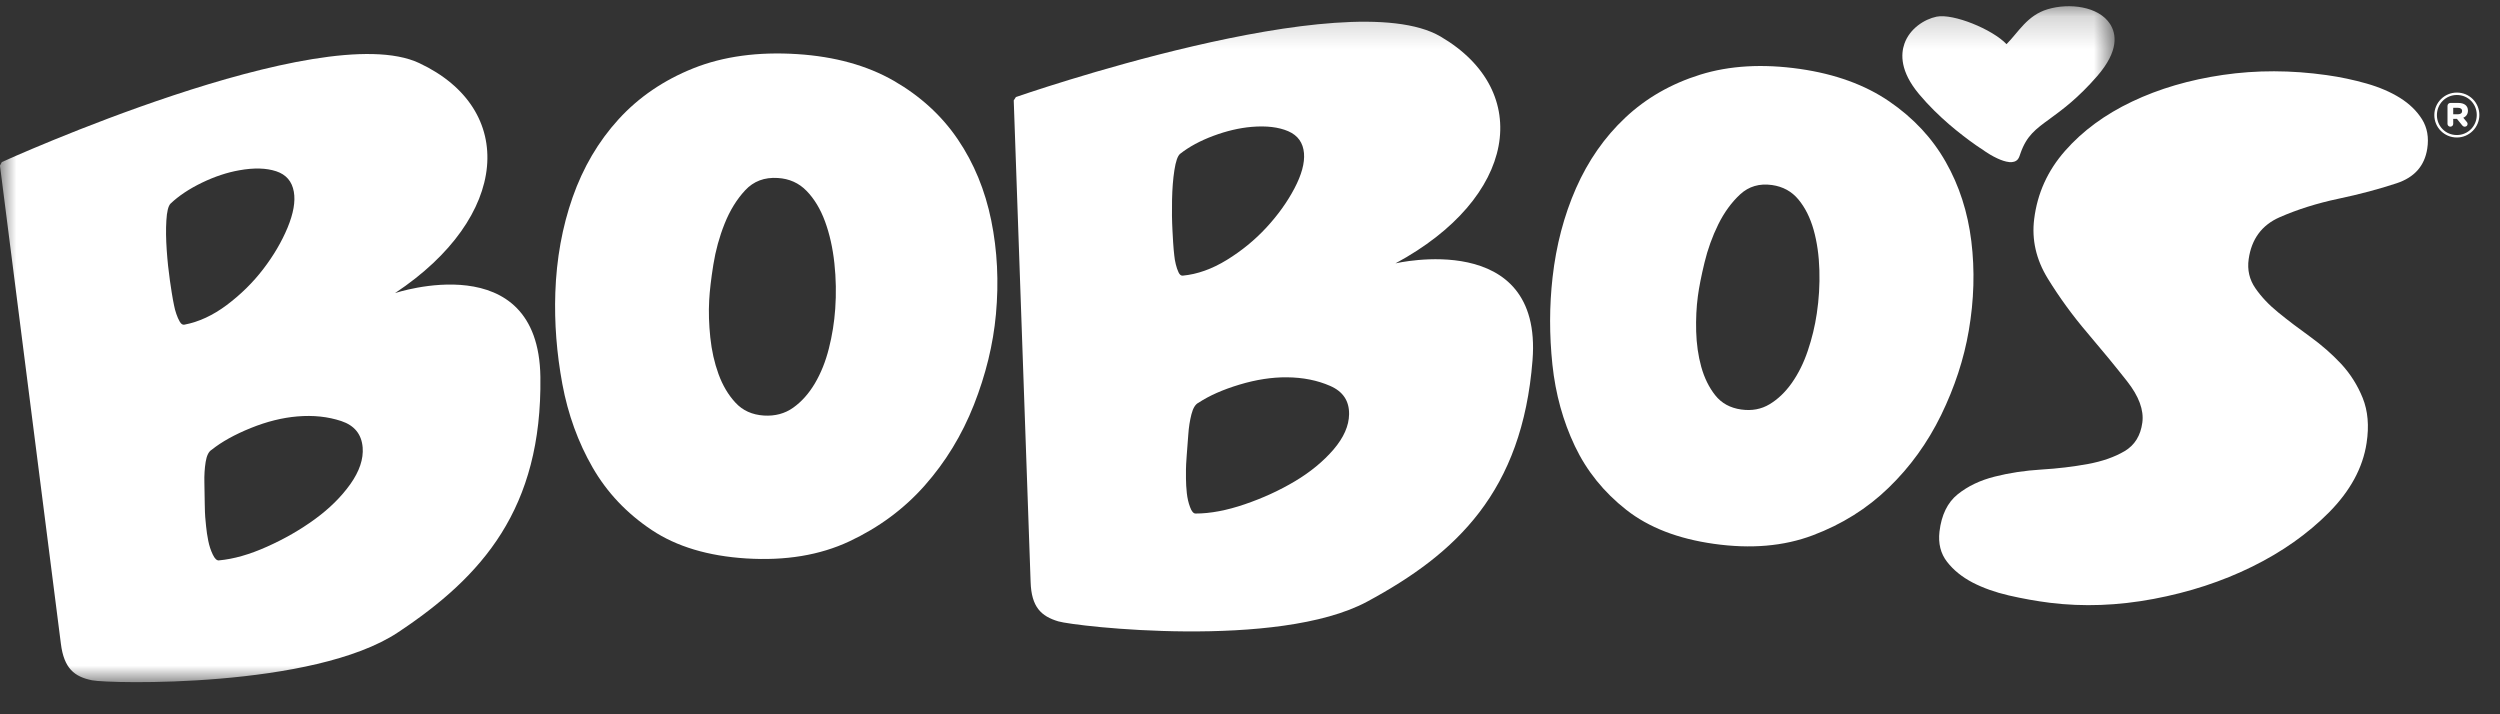 <svg width="77" height="22" viewBox="0 0 77 22" fill="none" xmlns="http://www.w3.org/2000/svg">
<rect x="0" y="0" width="77" height="22" fill="#333333" stroke="none"/>
<path fill-rule="evenodd" clip-rule="evenodd" d="M75.71 3.519C75.79 3.519 75.833 3.48 75.833 3.42C75.833 3.357 75.786 3.321 75.71 3.321H75.559V3.519H75.71ZM75.383 3.262C75.383 3.21 75.423 3.171 75.471 3.171H75.722C75.893 3.171 76.013 3.25 76.013 3.408C76.013 3.515 75.957 3.59 75.869 3.626L75.977 3.756C75.997 3.776 76.001 3.796 76.001 3.819C76.001 3.867 75.965 3.902 75.913 3.902C75.881 3.902 75.862 3.887 75.841 3.867L75.674 3.661H75.559V3.816C75.559 3.863 75.519 3.902 75.471 3.902C75.423 3.902 75.383 3.863 75.383 3.816V3.262ZM76.284 3.543V3.539C76.284 3.203 76.021 2.926 75.671 2.926C75.323 2.926 75.057 3.206 75.057 3.543V3.546C75.057 3.883 75.32 4.159 75.671 4.159C76.017 4.159 76.284 3.879 76.284 3.543ZM74.977 3.546V3.543C74.977 3.167 75.284 2.851 75.671 2.851C76.061 2.851 76.364 3.163 76.364 3.539V3.543C76.364 3.918 76.057 4.235 75.671 4.235C75.28 4.235 74.977 3.922 74.977 3.546Z" fill="white"/>
<path fill-rule="evenodd" clip-rule="evenodd" d="M74.6 3.676C74.439 3.419 74.213 3.199 73.922 3.016C73.629 2.833 73.284 2.685 72.888 2.572C72.491 2.459 72.084 2.373 71.665 2.314C70.567 2.158 69.501 2.157 68.469 2.307C67.434 2.458 66.501 2.732 65.667 3.129C64.832 3.526 64.145 4.031 63.606 4.644C63.066 5.256 62.751 5.957 62.653 6.744C62.572 7.385 62.714 7.996 63.071 8.578C63.429 9.16 63.833 9.716 64.285 10.246C64.737 10.777 65.147 11.276 65.513 11.741C65.88 12.207 66.035 12.632 65.984 13.016C65.93 13.418 65.748 13.711 65.44 13.894C65.13 14.077 64.754 14.209 64.304 14.292C63.855 14.374 63.378 14.432 62.873 14.462C62.368 14.493 61.89 14.565 61.44 14.679C60.988 14.792 60.607 14.975 60.295 15.226C59.983 15.478 59.797 15.86 59.736 16.373C59.694 16.739 59.771 17.05 59.97 17.305C60.169 17.561 60.431 17.772 60.754 17.941C61.078 18.109 61.448 18.241 61.869 18.339C62.29 18.436 62.713 18.512 63.139 18.566C64.166 18.693 65.229 18.654 66.33 18.447C67.429 18.24 68.44 17.91 69.366 17.453C70.292 16.997 71.08 16.44 71.734 15.781C72.386 15.122 72.775 14.411 72.891 13.645C72.972 13.116 72.931 12.654 72.771 12.257C72.611 11.861 72.388 11.511 72.108 11.208C71.826 10.907 71.508 10.628 71.154 10.372C70.799 10.117 70.475 9.871 70.183 9.634C69.889 9.397 69.65 9.145 69.466 8.878C69.281 8.61 69.213 8.312 69.259 7.983C69.346 7.363 69.664 6.932 70.213 6.691C70.761 6.451 71.363 6.261 72.02 6.122C72.675 5.984 73.274 5.824 73.818 5.644C74.363 5.464 74.677 5.11 74.759 4.581C74.813 4.235 74.759 3.934 74.6 3.676Z" fill="white"/>
<path fill-rule="evenodd" clip-rule="evenodd" d="M55.957 9.659C55.899 10.049 55.807 10.43 55.68 10.803C55.555 11.176 55.391 11.505 55.191 11.791C54.991 12.075 54.762 12.295 54.504 12.45C54.247 12.605 53.955 12.659 53.63 12.613C53.288 12.565 53.022 12.418 52.829 12.174C52.635 11.929 52.493 11.636 52.398 11.297C52.304 10.957 52.253 10.594 52.242 10.207C52.232 9.821 52.249 9.458 52.295 9.118C52.332 8.84 52.4 8.497 52.499 8.087C52.598 7.677 52.739 7.285 52.922 6.913C53.106 6.54 53.332 6.231 53.598 5.985C53.865 5.74 54.192 5.644 54.579 5.699C54.914 5.747 55.185 5.895 55.391 6.144C55.597 6.392 55.754 6.704 55.86 7.08C55.965 7.455 56.024 7.869 56.037 8.321C56.051 8.773 56.023 9.219 55.957 9.659ZM60.639 10.181C60.8 9.242 60.827 8.324 60.717 7.429C60.607 6.533 60.345 5.718 59.928 4.986C59.513 4.254 58.932 3.632 58.19 3.124C57.447 2.615 56.528 2.28 55.437 2.123C54.292 1.959 53.266 2.02 52.368 2.299C51.47 2.579 50.7 3.021 50.06 3.623C49.42 4.223 48.916 4.949 48.542 5.795C48.17 6.641 47.93 7.558 47.819 8.543C47.719 9.427 47.719 10.322 47.814 11.229C47.91 12.136 48.142 12.973 48.506 13.739C48.871 14.507 49.399 15.161 50.091 15.704C50.783 16.247 51.68 16.594 52.786 16.75C53.926 16.911 54.94 16.825 55.835 16.487C56.73 16.15 57.507 15.665 58.167 15.025C58.828 14.387 59.369 13.64 59.787 12.783C60.204 11.925 60.489 11.059 60.639 10.181Z" fill="white"/>
<mask id="mask0_93_1209" style="mask-type:alpha" maskUnits="userSpaceOnUse" x="0" y="0" width="66" height="22">
<path d="M0 0.191H65.125V21.007H0V0.191Z" fill="white"/>
</mask>
<g mask="url(#mask0_93_1209)">
<path fill-rule="evenodd" clip-rule="evenodd" d="M25.725 9.514C25.696 9.927 25.631 10.334 25.529 10.735C25.428 11.136 25.284 11.494 25.098 11.809C24.911 12.124 24.689 12.373 24.431 12.556C24.174 12.739 23.873 12.82 23.529 12.799C23.167 12.776 22.875 12.644 22.654 12.404C22.43 12.163 22.257 11.869 22.13 11.521C22.003 11.173 21.919 10.796 21.877 10.393C21.835 9.99 21.823 9.608 21.843 9.248C21.859 8.954 21.901 8.589 21.971 8.152C22.041 7.714 22.157 7.292 22.319 6.887C22.481 6.482 22.692 6.14 22.951 5.861C23.21 5.582 23.546 5.455 23.956 5.482C24.31 5.503 24.607 5.636 24.843 5.88C25.079 6.123 25.27 6.437 25.411 6.822C25.552 7.206 25.648 7.634 25.699 8.107C25.75 8.579 25.758 9.048 25.725 9.514ZM29.503 4.296C29.008 3.564 28.348 2.96 27.528 2.488C26.707 2.017 25.717 1.742 24.561 1.667C23.347 1.589 22.277 1.736 21.359 2.102C20.441 2.469 19.67 2.995 19.049 3.677C18.428 4.359 17.96 5.159 17.637 6.076C17.316 6.992 17.14 7.972 17.104 9.012C17.072 9.946 17.146 10.884 17.32 11.826C17.495 12.767 17.807 13.624 18.252 14.398C18.697 15.171 19.305 15.812 20.074 16.325C20.844 16.837 21.812 17.126 22.985 17.2C24.193 17.275 25.248 17.101 26.158 16.675C27.068 16.248 27.843 15.676 28.482 14.953C29.122 14.23 29.627 13.403 29.995 12.472C30.362 11.54 30.59 10.609 30.675 9.678C30.766 8.681 30.719 7.718 30.53 6.789C30.341 5.86 29.999 5.029 29.503 4.296Z" fill="white"/>
<path fill-rule="evenodd" clip-rule="evenodd" d="M41.072 13.846C40.755 14.214 40.359 14.539 39.885 14.822C39.409 15.106 38.894 15.342 38.34 15.531C37.785 15.721 37.281 15.817 36.824 15.817C36.759 15.817 36.702 15.752 36.654 15.619C36.604 15.487 36.571 15.344 36.554 15.187C36.537 15.032 36.529 14.882 36.528 14.739C36.529 14.595 36.529 14.499 36.528 14.451C36.528 14.379 36.535 14.241 36.55 14.037C36.566 13.834 36.581 13.618 36.599 13.39C36.614 13.163 36.647 12.953 36.696 12.761C36.745 12.57 36.817 12.45 36.918 12.402C37.246 12.186 37.664 12 38.177 11.846C38.688 11.692 39.176 11.617 39.637 11.621C40.132 11.625 40.576 11.714 40.969 11.886C41.365 12.058 41.557 12.349 41.552 12.756C41.548 13.115 41.386 13.479 41.072 13.846ZM36.429 8.49C36.377 8.495 36.333 8.461 36.299 8.388C36.264 8.315 36.237 8.232 36.214 8.138C36.191 8.045 36.176 7.955 36.168 7.87C36.16 7.785 36.153 7.723 36.149 7.685C36.14 7.591 36.127 7.396 36.112 7.1C36.096 6.805 36.092 6.49 36.099 6.154C36.106 5.819 36.129 5.515 36.171 5.243C36.213 4.971 36.271 4.803 36.346 4.739C36.623 4.521 36.964 4.336 37.372 4.184C37.778 4.033 38.17 3.941 38.547 3.908C39.006 3.869 39.383 3.914 39.679 4.042C39.975 4.171 40.135 4.397 40.163 4.719C40.188 5.024 40.089 5.384 39.868 5.804C39.647 6.223 39.359 6.625 39.004 7.009C38.649 7.393 38.244 7.724 37.788 8.005C37.333 8.285 36.88 8.447 36.429 8.49ZM42.98 8.112C46.715 6.099 47.252 2.813 44.369 1.125C41.486 -0.565 31.29 2.989 31.29 2.989L31.223 3.093C31.223 3.093 31.719 17.153 31.743 17.927C31.768 18.699 32.068 18.98 32.596 19.138C33.124 19.295 39.368 20.009 42.111 18.529C44.855 17.05 46.885 15.146 47.202 11.094C47.52 7.042 42.98 8.112 42.98 8.112Z" fill="white"/>
<path fill-rule="evenodd" clip-rule="evenodd" d="M10.791 14.911C10.509 15.306 10.144 15.666 9.698 15.991C9.251 16.317 8.759 16.599 8.224 16.838C7.689 17.078 7.196 17.219 6.741 17.26C6.677 17.267 6.613 17.206 6.553 17.079C6.492 16.953 6.446 16.813 6.415 16.659C6.384 16.506 6.362 16.357 6.348 16.214C6.335 16.07 6.326 15.975 6.321 15.927C6.315 15.856 6.309 15.718 6.306 15.513C6.303 15.309 6.298 15.093 6.295 14.864C6.289 14.637 6.303 14.425 6.334 14.229C6.366 14.034 6.426 13.908 6.522 13.851C6.829 13.606 7.229 13.384 7.725 13.183C8.22 12.983 8.699 12.864 9.158 12.826C9.651 12.784 10.102 12.833 10.51 12.968C10.919 13.104 11.137 13.376 11.17 13.782C11.198 14.14 11.07 14.516 10.791 14.911ZM5.538 9.91C5.497 9.84 5.462 9.76 5.431 9.669C5.399 9.578 5.377 9.491 5.361 9.407C5.345 9.322 5.332 9.262 5.325 9.224C5.308 9.131 5.276 8.938 5.234 8.645C5.192 8.353 5.158 8.039 5.135 7.704C5.112 7.37 5.107 7.066 5.124 6.791C5.14 6.516 5.183 6.343 5.252 6.272C5.507 6.03 5.831 5.815 6.222 5.626C6.613 5.438 6.995 5.311 7.368 5.245C7.821 5.163 8.201 5.174 8.507 5.275C8.814 5.376 8.994 5.587 9.05 5.905C9.103 6.206 9.038 6.574 8.857 7.012C8.675 7.449 8.424 7.876 8.106 8.29C7.788 8.705 7.414 9.072 6.986 9.394C6.558 9.714 6.123 9.916 5.678 10C5.626 10.01 5.579 9.98 5.538 9.91ZM12.167 9.027C15.702 6.681 15.935 3.36 12.91 1.942C9.885 0.523 0.057 4.991 0.057 4.991L-0.001 5.101C-0.001 5.101 1.78 19.056 1.875 19.825C1.97 20.591 2.295 20.844 2.834 20.953C3.375 21.061 9.657 21.203 12.255 19.479C14.851 17.757 16.698 15.676 16.644 11.612C16.589 7.547 12.167 9.027 12.167 9.027Z" fill="white"/>
<path fill-rule="evenodd" clip-rule="evenodd" d="M59.123 2.918C59.264 3.086 59.414 3.247 59.57 3.402C59.718 3.549 59.871 3.69 60.028 3.826C60.171 3.949 60.318 4.069 60.468 4.184C60.596 4.284 60.726 4.379 60.859 4.472C60.902 4.501 60.944 4.531 60.987 4.559C61.04 4.586 61.089 4.629 61.138 4.661C61.19 4.695 61.242 4.729 61.295 4.761C61.367 4.804 61.443 4.844 61.521 4.88C61.636 4.933 61.763 4.98 61.889 4.993C61.986 5.003 62.096 4.98 62.156 4.897C62.195 4.843 62.211 4.777 62.233 4.716C62.423 4.178 62.693 3.981 63.139 3.656C63.522 3.376 64 3.027 64.593 2.345C65.274 1.56 65.183 1.037 64.988 0.736C64.637 0.196 63.735 0.083 63.066 0.285C62.439 0.472 62.17 0.989 61.801 1.36C61.364 0.9 60.161 0.41 59.648 0.513C59.272 0.591 58.82 0.878 58.656 1.346C58.542 1.671 58.526 2.201 59.097 2.887C59.105 2.897 59.114 2.908 59.123 2.918Z" fill="white"/>
</g>
</svg>
